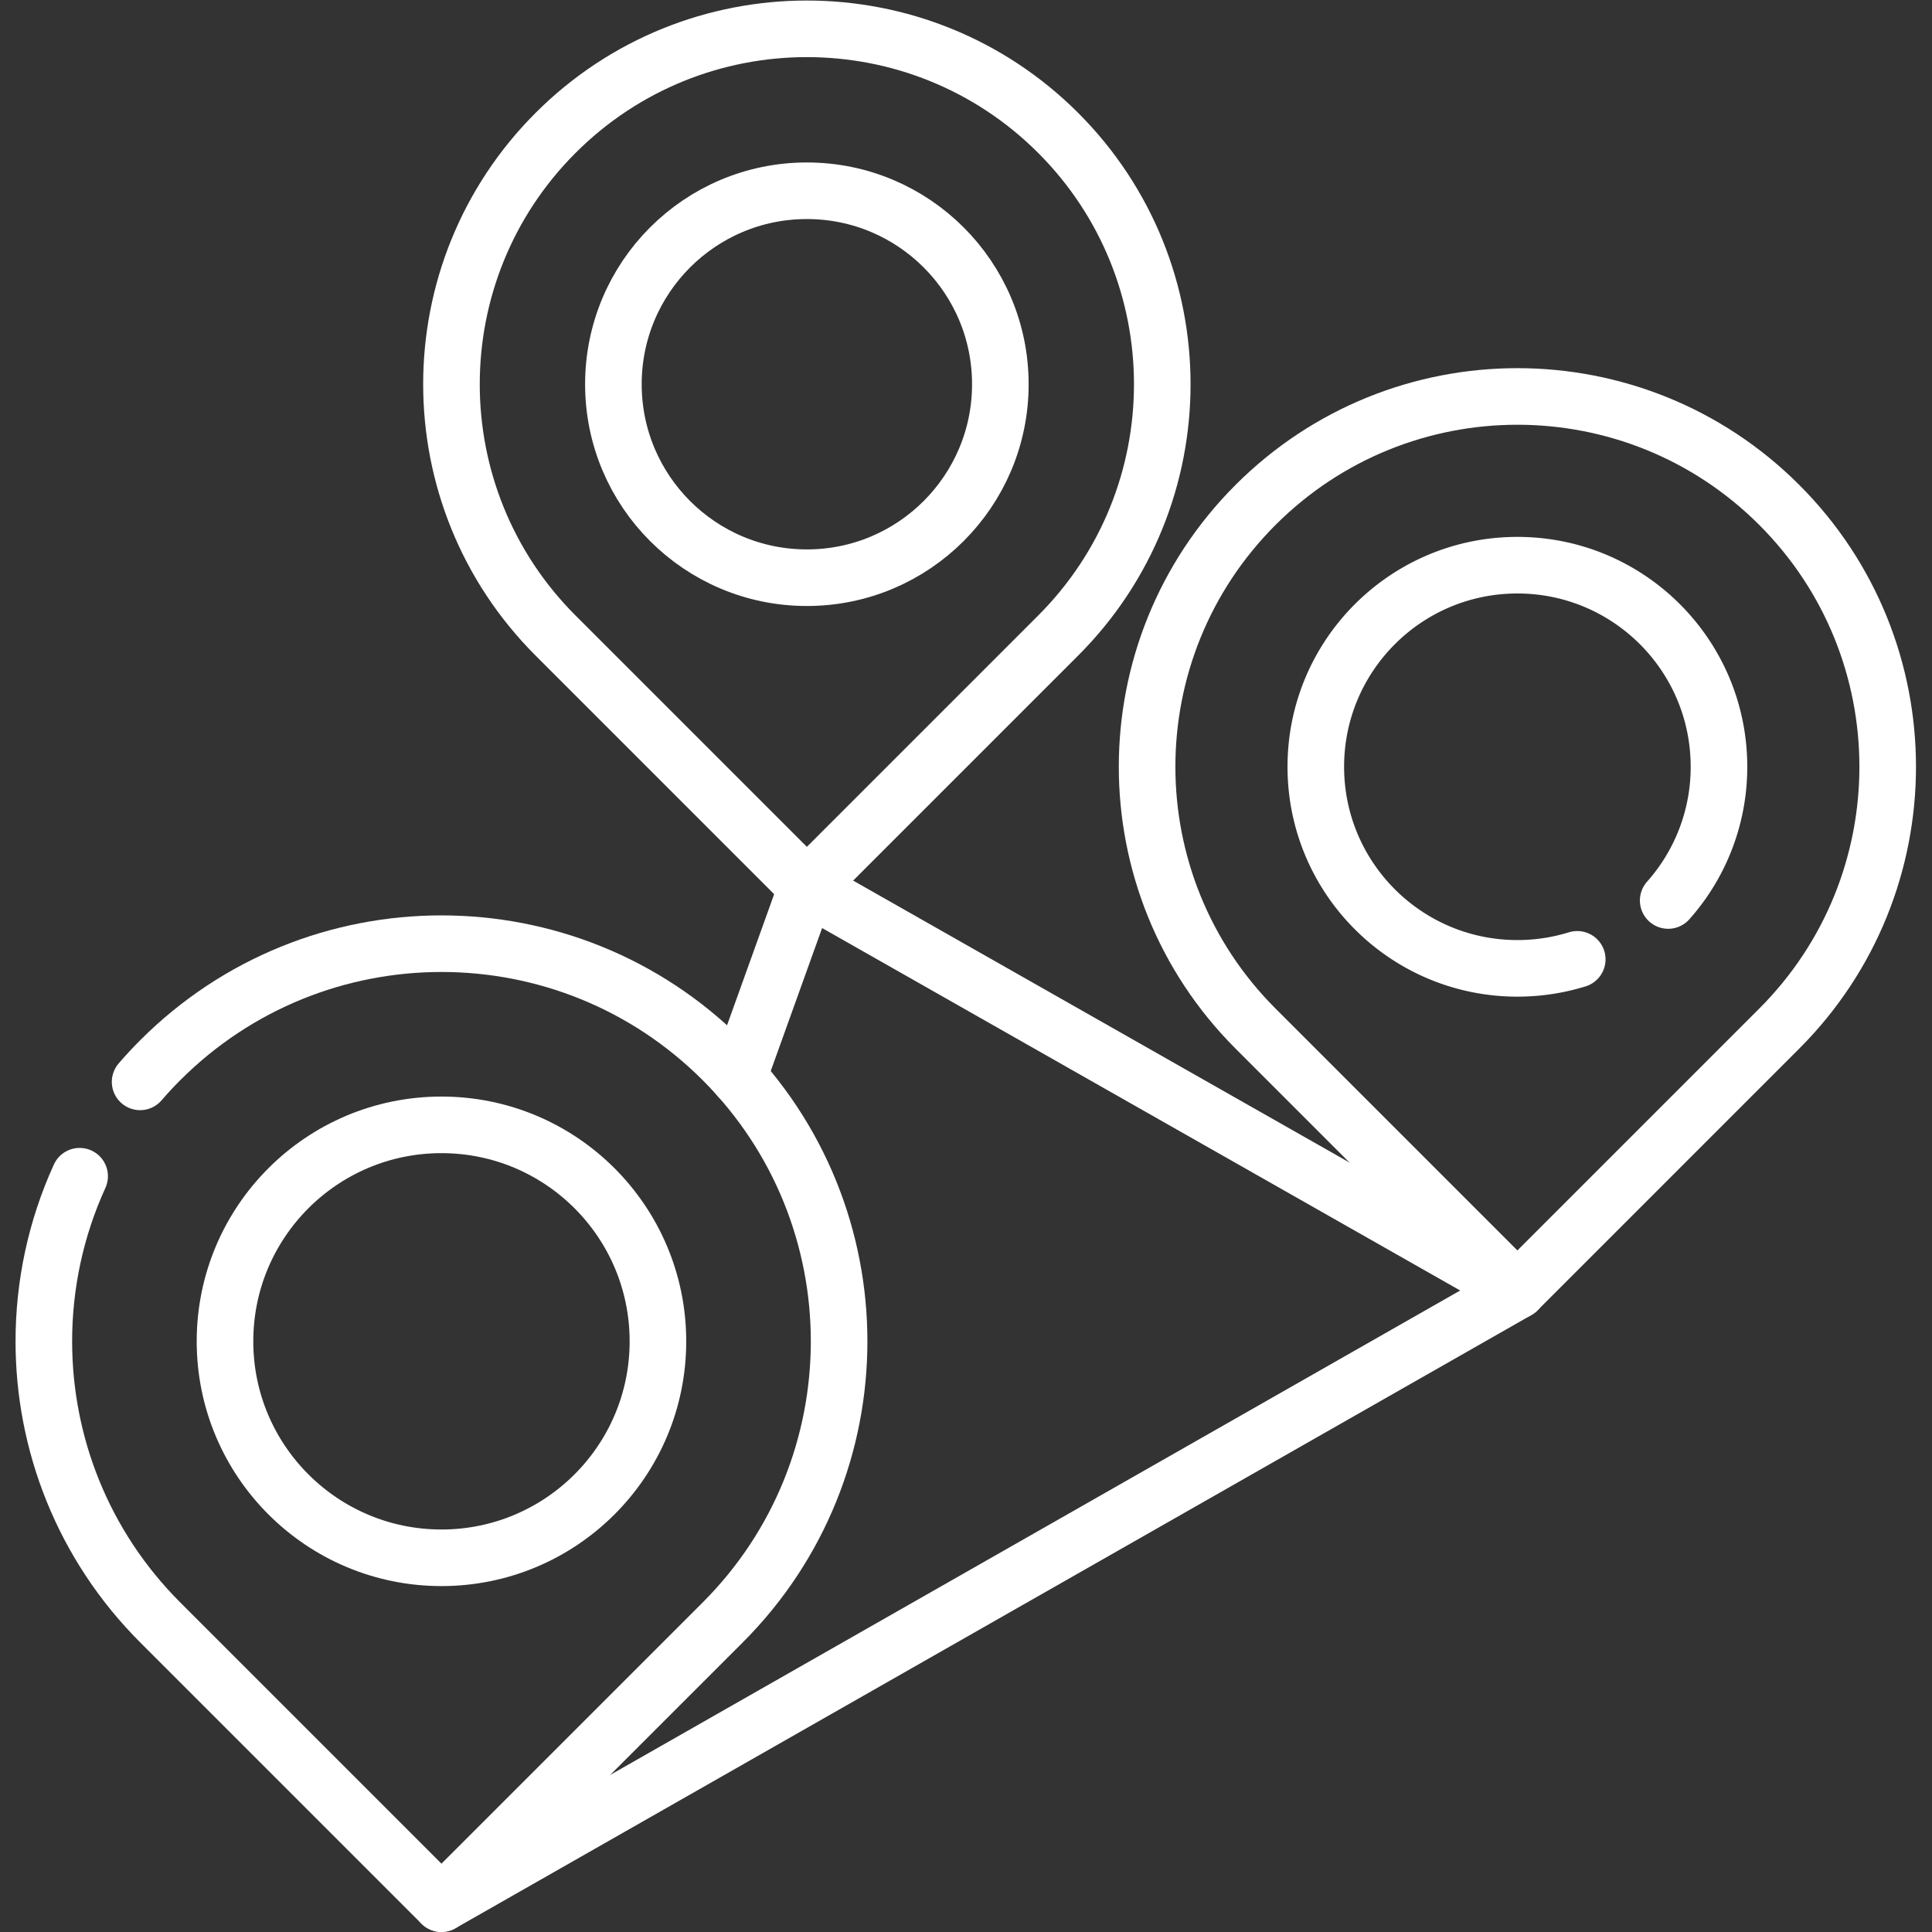 <svg xmlns="http://www.w3.org/2000/svg" xmlns:xlink="http://www.w3.org/1999/xlink" width="512" height="512" x="0" y="0" viewBox="0 0 682.667 682.667" style="enable-background:new 0 0 512 512" xml:space="preserve"><rect x="0" y="0" width="682.667" height="682.667" fill="#333333" stroke="none"/>  <g>    <defs>      <clipPath id="a">        <path d="M0 512h512V0H0Z" fill="#ffffff" opacity="1" data-original="#000000"></path>      </clipPath>    </defs>    <g clip-path="url(#a)" transform="matrix(1.333 0 0 -1.333 0 682.667)">      <path d="m0 0 18.115 50.401L206.464-56.587-78.744-219.131" style="stroke-width:15;stroke-linecap:round;stroke-linejoin:round;stroke-miterlimit:10;stroke-dasharray:none;stroke-opacity:1" transform="translate(195.764 226.644)" fill="none" stroke="#ffffff" stroke-width="15" stroke-linecap="round" stroke-linejoin="round" stroke-miterlimit="10" stroke-dasharray="none" stroke-opacity="" data-original="#000000" opacity="1"></path>      <path d="M0 0v0c-38.333 38.333-100.484 38.333-138.818 0-38.333-38.333-38.333-100.484 0-138.818l69.409-69.409L0-138.818C38.333-100.484 38.333-38.333 0 0Z" style="stroke-width:15;stroke-linecap:round;stroke-linejoin:round;stroke-miterlimit:10;stroke-dasharray:none;stroke-opacity:1" transform="translate(471.635 378.288)" fill="none" stroke="#ffffff" stroke-width="15" stroke-linecap="round" stroke-linejoin="round" stroke-miterlimit="10" stroke-dasharray="none" stroke-opacity="" data-original="#000000" opacity="1"></path>      <path d="M0 0a53.187 53.187 0 0 1 13.46 35.45c0 29.51-23.92 53.43-53.43 53.43-29.52 0-53.44-23.92-53.44-53.43 0-29.51 23.92-53.44 53.44-53.44 5.52 0 10.85.84 15.86 2.39" style="stroke-width:15;stroke-linecap:round;stroke-linejoin:round;stroke-miterlimit:10;stroke-dasharray:none;stroke-opacity:1" transform="translate(442.2 273.43)" fill="none" stroke="#ffffff" stroke-width="15" stroke-linecap="round" stroke-linejoin="round" stroke-miterlimit="10" stroke-dasharray="none" stroke-opacity="" data-original="#000000" opacity="1"></path>      <path d="M0 0v0c-36.792 36.791-96.442 36.791-133.233 0-36.791-36.792-36.791-96.442 0-133.233l66.616-66.617L0-133.233C36.791-96.442 36.791-36.792 0 0Z" style="stroke-width:15;stroke-linecap:round;stroke-linejoin:round;stroke-miterlimit:10;stroke-dasharray:none;stroke-opacity:1" transform="translate(280.498 476.895)" fill="none" stroke="#ffffff" stroke-width="15" stroke-linecap="round" stroke-linejoin="round" stroke-miterlimit="10" stroke-dasharray="none" stroke-opacity="" data-original="#000000" opacity="1"></path>      <path d="M0 0c0 28.325-22.961 51.286-51.286 51.286-28.325 0-51.286-22.961-51.286-51.286 0-28.325 22.961-51.286 51.286-51.286C-22.961-51.286 0-28.325 0 0Z" style="stroke-width:15;stroke-linecap:round;stroke-linejoin:round;stroke-miterlimit:10;stroke-dasharray:none;stroke-opacity:1" transform="translate(265.168 410.278)" fill="none" stroke="#ffffff" stroke-width="15" stroke-linecap="round" stroke-linejoin="round" stroke-miterlimit="10" stroke-dasharray="none" stroke-opacity="" data-original="#000000" opacity="1"></path>      <path d="M0 0c1.7 1.97 3.48 3.89 5.35 5.76 41.16 41.16 107.9 41.16 149.07 0 41.16-41.17 41.16-107.9 0-149.07l-74.54-74.53-74.53 74.53c-20.58 20.58-30.87 47.56-30.87 74.54 0 14.95 3.16 29.9 9.49 43.76" style="stroke-width:15;stroke-linecap:round;stroke-linejoin:round;stroke-miterlimit:10;stroke-dasharray:none;stroke-opacity:1" transform="translate(37.14 225.35)" fill="none" stroke="#ffffff" stroke-width="15" stroke-linecap="round" stroke-linejoin="round" stroke-miterlimit="10" stroke-dasharray="none" stroke-opacity="" data-original="#000000" opacity="1"></path>      <path d="M0 0c0 31.69-25.69 57.381-57.381 57.381-31.69 0-57.381-25.691-57.381-57.381s25.691-57.38 57.381-57.38C-25.69-57.38 0-31.69 0 0Z" style="stroke-width:15;stroke-linecap:round;stroke-linejoin:round;stroke-miterlimit:10;stroke-dasharray:none;stroke-opacity:1" transform="translate(174.403 156.575)" fill="none" stroke="#ffffff" stroke-width="15" stroke-linecap="round" stroke-linejoin="round" stroke-miterlimit="10" stroke-dasharray="none" stroke-opacity="" data-original="#000000" opacity="1"></path>    </g>  </g></svg>